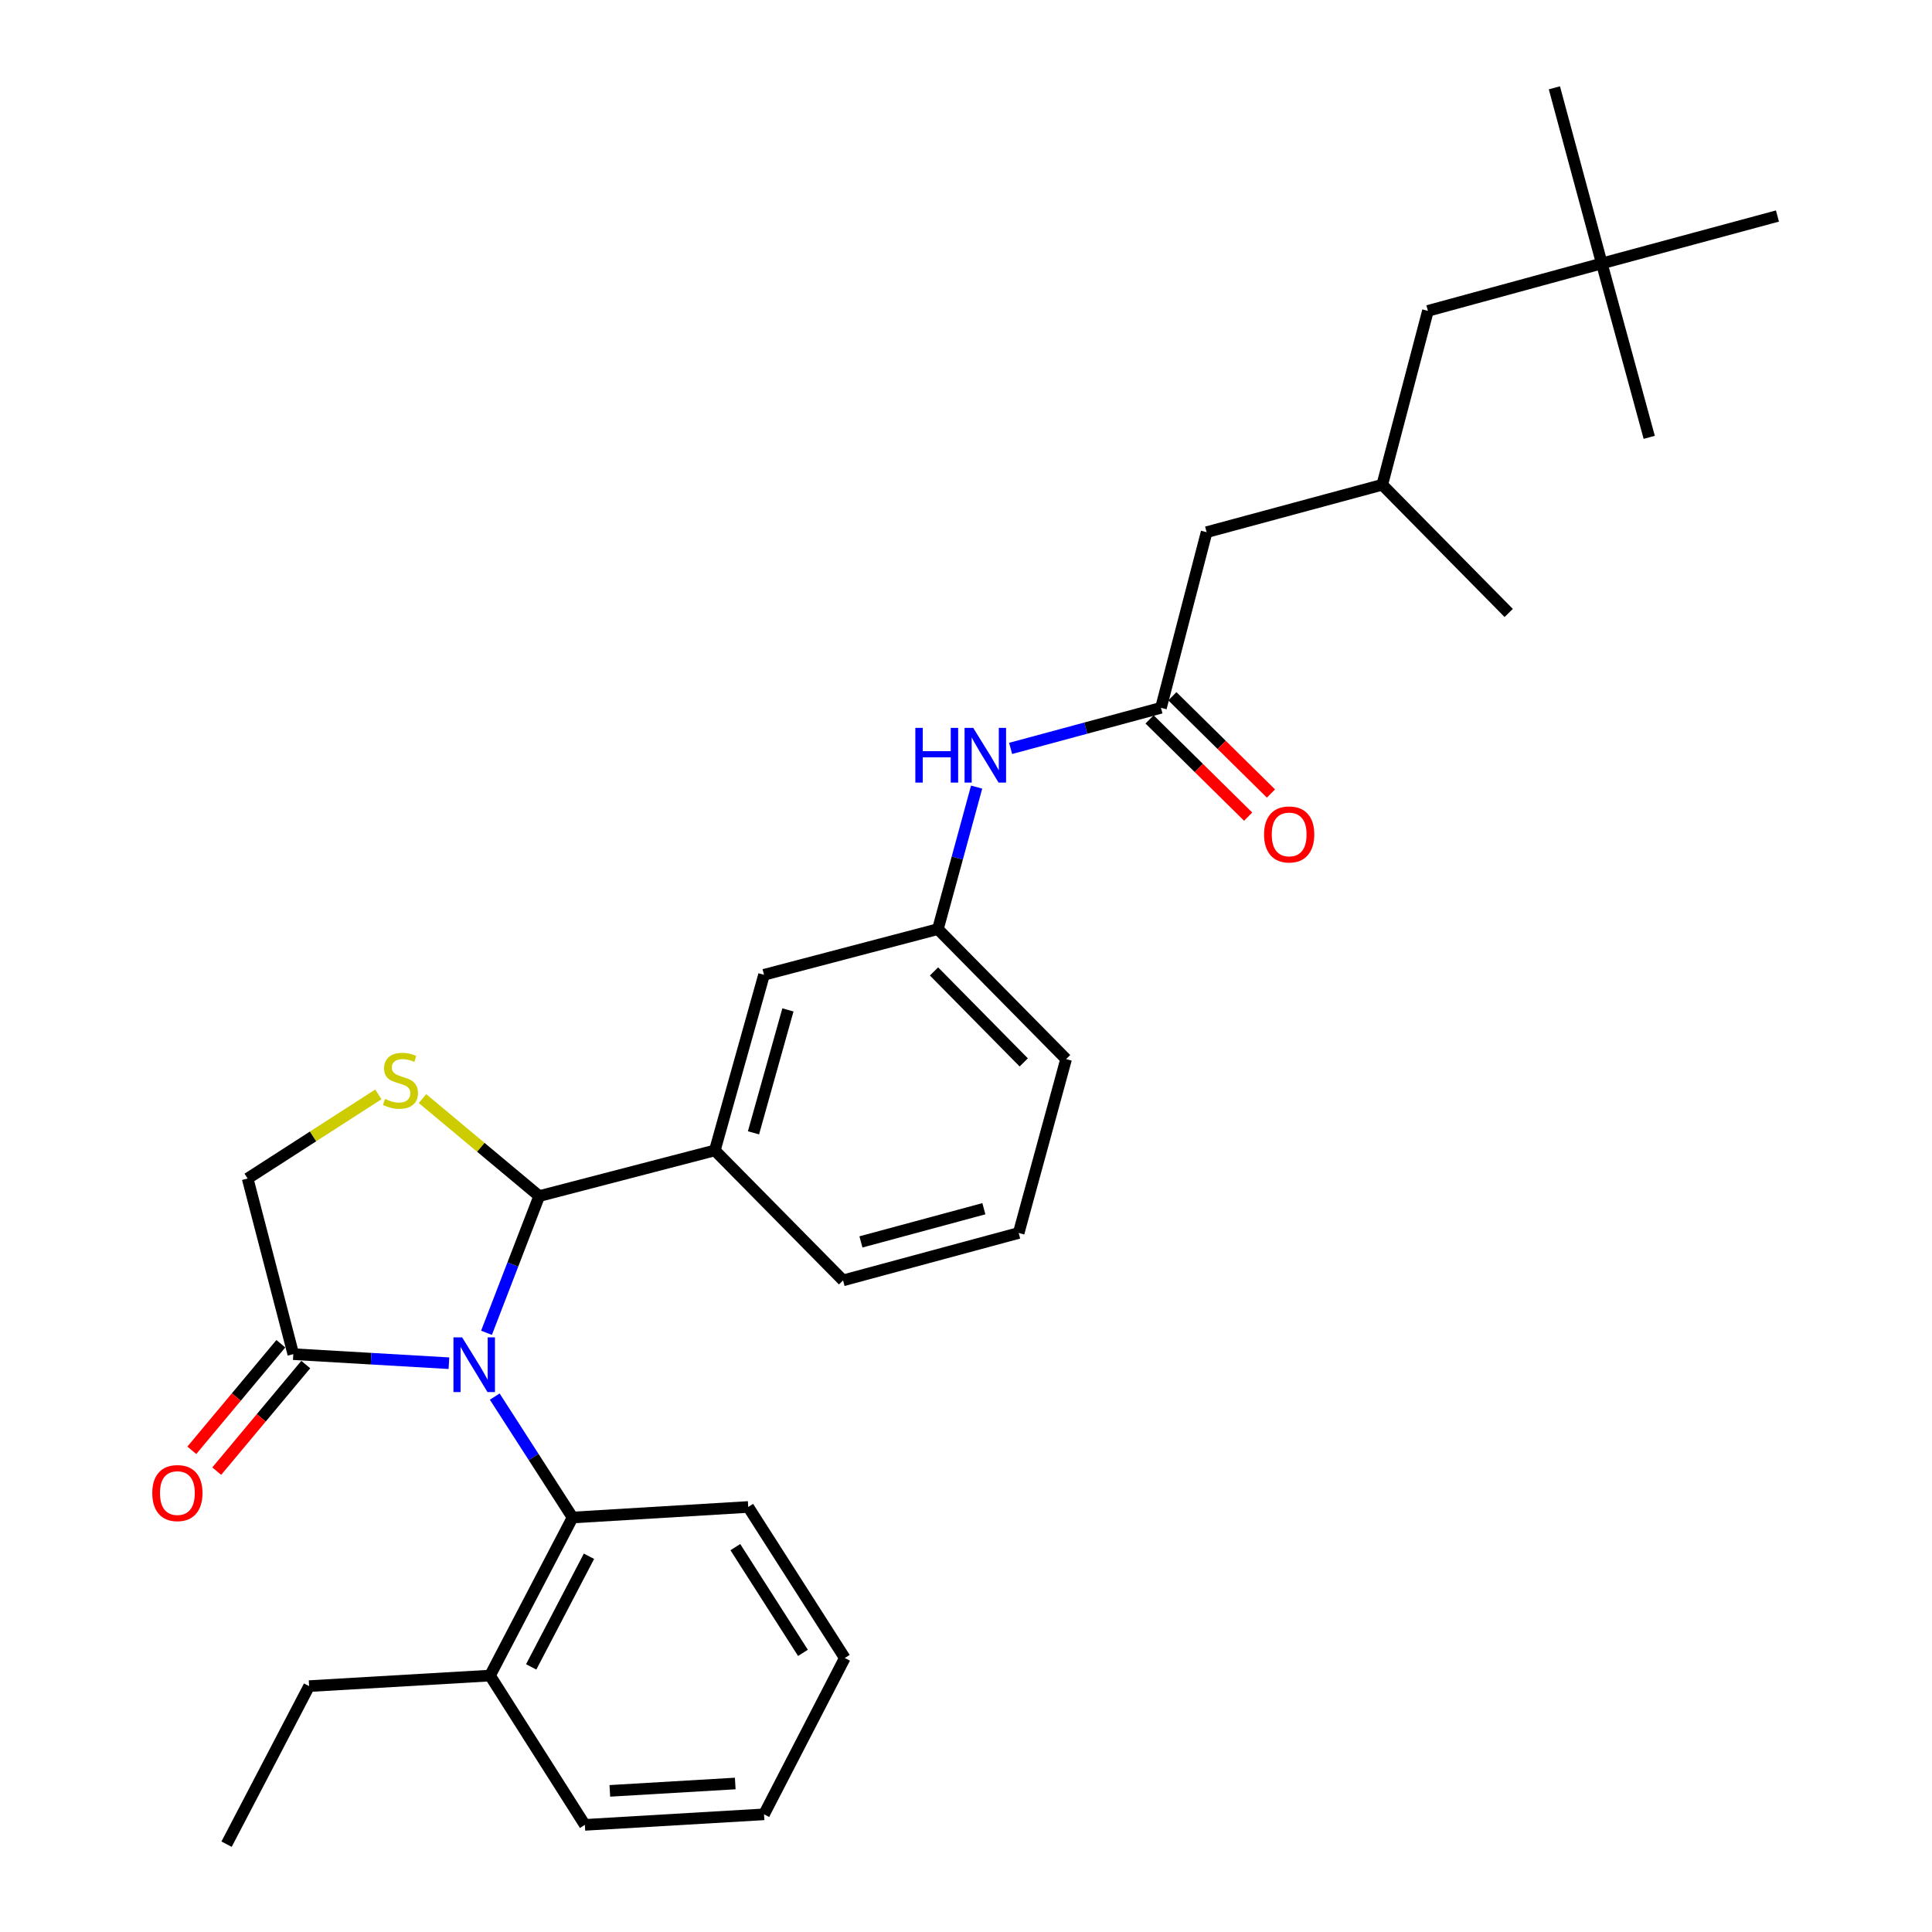 <?xml version='1.0' encoding='iso-8859-1'?>
<svg version='1.1' baseProfile='full'
              xmlns='http://www.w3.org/2000/svg'
                      xmlns:rdkit='http://www.rdkit.org/xml'
                      xmlns:xlink='http://www.w3.org/1999/xlink'
                  xml:space='preserve'
width='1000px' height='1000px' viewBox='0 0 1000 1000'>
<!-- END OF HEADER -->
<rect style='opacity:1.0;fill:#FFFFFF;stroke:none' width='1000' height='1000' x='0' y='0'> </rect>
<path class='bond-0' d='M 523.094,387.377 L 562.003,376.872' style='fill:none;fill-rule:evenodd;stroke:#0000FF;stroke-width:6px;stroke-linecap:butt;stroke-linejoin:miter;stroke-opacity:1' />
<path class='bond-0' d='M 562.003,376.872 L 600.913,366.367' style='fill:none;fill-rule:evenodd;stroke:#000000;stroke-width:6px;stroke-linecap:butt;stroke-linejoin:miter;stroke-opacity:1' />
<path class='bond-1' d='M 505.502,407.404 L 495.479,444.157' style='fill:none;fill-rule:evenodd;stroke:#0000FF;stroke-width:6px;stroke-linecap:butt;stroke-linejoin:miter;stroke-opacity:1' />
<path class='bond-1' d='M 495.479,444.157 L 485.455,480.91' style='fill:none;fill-rule:evenodd;stroke:#000000;stroke-width:6px;stroke-linecap:butt;stroke-linejoin:miter;stroke-opacity:1' />
<path class='bond-2' d='M 829.091,136.358 L 739.094,160.903' style='fill:none;fill-rule:evenodd;stroke:#000000;stroke-width:6px;stroke-linecap:butt;stroke-linejoin:miter;stroke-opacity:1' />
<path class='bond-3' d='M 829.091,136.358 L 920.004,111.813' style='fill:none;fill-rule:evenodd;stroke:#000000;stroke-width:6px;stroke-linecap:butt;stroke-linejoin:miter;stroke-opacity:1' />
<path class='bond-4' d='M 829.091,136.358 L 853.636,226.365' style='fill:none;fill-rule:evenodd;stroke:#000000;stroke-width:6px;stroke-linecap:butt;stroke-linejoin:miter;stroke-opacity:1' />
<path class='bond-5' d='M 829.091,136.358 L 804.547,45.455' style='fill:none;fill-rule:evenodd;stroke:#000000;stroke-width:6px;stroke-linecap:butt;stroke-linejoin:miter;stroke-opacity:1' />
<path class='bond-6' d='M 595.01,372.352 L 620.524,397.518' style='fill:none;fill-rule:evenodd;stroke:#000000;stroke-width:6px;stroke-linecap:butt;stroke-linejoin:miter;stroke-opacity:1' />
<path class='bond-6' d='M 620.524,397.518 L 646.038,422.684' style='fill:none;fill-rule:evenodd;stroke:#FF0000;stroke-width:6px;stroke-linecap:butt;stroke-linejoin:miter;stroke-opacity:1' />
<path class='bond-6' d='M 606.815,360.383 L 632.33,385.549' style='fill:none;fill-rule:evenodd;stroke:#000000;stroke-width:6px;stroke-linecap:butt;stroke-linejoin:miter;stroke-opacity:1' />
<path class='bond-6' d='M 632.33,385.549 L 657.844,410.715' style='fill:none;fill-rule:evenodd;stroke:#FF0000;stroke-width:6px;stroke-linecap:butt;stroke-linejoin:miter;stroke-opacity:1' />
<path class='bond-7' d='M 600.913,366.367 L 624.542,275.454' style='fill:none;fill-rule:evenodd;stroke:#000000;stroke-width:6px;stroke-linecap:butt;stroke-linejoin:miter;stroke-opacity:1' />
<path class='bond-8' d='M 624.542,275.454 L 715.455,250.91' style='fill:none;fill-rule:evenodd;stroke:#000000;stroke-width:6px;stroke-linecap:butt;stroke-linejoin:miter;stroke-opacity:1' />
<path class='bond-9' d='M 195.84,566.451 L 162.011,588.227' style='fill:none;fill-rule:evenodd;stroke:#CCCC00;stroke-width:6px;stroke-linecap:butt;stroke-linejoin:miter;stroke-opacity:1' />
<path class='bond-9' d='M 162.011,588.227 L 128.183,610.003' style='fill:none;fill-rule:evenodd;stroke:#000000;stroke-width:6px;stroke-linecap:butt;stroke-linejoin:miter;stroke-opacity:1' />
<path class='bond-10' d='M 218.691,568.632 L 248.893,593.861' style='fill:none;fill-rule:evenodd;stroke:#CCCC00;stroke-width:6px;stroke-linecap:butt;stroke-linejoin:miter;stroke-opacity:1' />
<path class='bond-10' d='M 248.893,593.861 L 279.094,619.091' style='fill:none;fill-rule:evenodd;stroke:#000000;stroke-width:6px;stroke-linecap:butt;stroke-linejoin:miter;stroke-opacity:1' />
<path class='bond-11' d='M 128.183,610.003 L 151.812,700.907' style='fill:none;fill-rule:evenodd;stroke:#000000;stroke-width:6px;stroke-linecap:butt;stroke-linejoin:miter;stroke-opacity:1' />
<path class='bond-12' d='M 151.812,700.907 L 192.09,703.253' style='fill:none;fill-rule:evenodd;stroke:#000000;stroke-width:6px;stroke-linecap:butt;stroke-linejoin:miter;stroke-opacity:1' />
<path class='bond-12' d='M 192.09,703.253 L 232.367,705.599' style='fill:none;fill-rule:evenodd;stroke:#0000FF;stroke-width:6px;stroke-linecap:butt;stroke-linejoin:miter;stroke-opacity:1' />
<path class='bond-13' d='M 145.361,695.518 L 122.321,723.099' style='fill:none;fill-rule:evenodd;stroke:#000000;stroke-width:6px;stroke-linecap:butt;stroke-linejoin:miter;stroke-opacity:1' />
<path class='bond-13' d='M 122.321,723.099 L 99.28,750.681' style='fill:none;fill-rule:evenodd;stroke:#FF0000;stroke-width:6px;stroke-linecap:butt;stroke-linejoin:miter;stroke-opacity:1' />
<path class='bond-13' d='M 158.263,706.296 L 135.223,733.877' style='fill:none;fill-rule:evenodd;stroke:#000000;stroke-width:6px;stroke-linecap:butt;stroke-linejoin:miter;stroke-opacity:1' />
<path class='bond-13' d='M 135.223,733.877 L 112.182,761.458' style='fill:none;fill-rule:evenodd;stroke:#FF0000;stroke-width:6px;stroke-linecap:butt;stroke-linejoin:miter;stroke-opacity:1' />
<path class='bond-14' d='M 251.812,689.863 L 265.453,654.477' style='fill:none;fill-rule:evenodd;stroke:#0000FF;stroke-width:6px;stroke-linecap:butt;stroke-linejoin:miter;stroke-opacity:1' />
<path class='bond-14' d='M 265.453,654.477 L 279.094,619.091' style='fill:none;fill-rule:evenodd;stroke:#000000;stroke-width:6px;stroke-linecap:butt;stroke-linejoin:miter;stroke-opacity:1' />
<path class='bond-15' d='M 256.08,722.873 L 276.222,754.166' style='fill:none;fill-rule:evenodd;stroke:#0000FF;stroke-width:6px;stroke-linecap:butt;stroke-linejoin:miter;stroke-opacity:1' />
<path class='bond-15' d='M 276.222,754.166 L 296.363,785.459' style='fill:none;fill-rule:evenodd;stroke:#000000;stroke-width:6px;stroke-linecap:butt;stroke-linejoin:miter;stroke-opacity:1' />
<path class='bond-16' d='M 279.094,619.091 L 369.997,595.452' style='fill:none;fill-rule:evenodd;stroke:#000000;stroke-width:6px;stroke-linecap:butt;stroke-linejoin:miter;stroke-opacity:1' />
<path class='bond-17' d='M 485.455,480.91 L 551.814,548.184' style='fill:none;fill-rule:evenodd;stroke:#000000;stroke-width:6px;stroke-linecap:butt;stroke-linejoin:miter;stroke-opacity:1' />
<path class='bond-17' d='M 483.44,502.807 L 529.891,549.898' style='fill:none;fill-rule:evenodd;stroke:#000000;stroke-width:6px;stroke-linecap:butt;stroke-linejoin:miter;stroke-opacity:1' />
<path class='bond-18' d='M 485.455,480.91 L 395.458,504.548' style='fill:none;fill-rule:evenodd;stroke:#000000;stroke-width:6px;stroke-linecap:butt;stroke-linejoin:miter;stroke-opacity:1' />
<path class='bond-19' d='M 551.814,548.184 L 527.269,638.181' style='fill:none;fill-rule:evenodd;stroke:#000000;stroke-width:6px;stroke-linecap:butt;stroke-linejoin:miter;stroke-opacity:1' />
<path class='bond-20' d='M 296.363,785.459 L 253.634,867.275' style='fill:none;fill-rule:evenodd;stroke:#000000;stroke-width:6px;stroke-linecap:butt;stroke-linejoin:miter;stroke-opacity:1' />
<path class='bond-20' d='M 304.855,805.514 L 274.945,862.785' style='fill:none;fill-rule:evenodd;stroke:#000000;stroke-width:6px;stroke-linecap:butt;stroke-linejoin:miter;stroke-opacity:1' />
<path class='bond-21' d='M 296.363,785.459 L 387.276,780.005' style='fill:none;fill-rule:evenodd;stroke:#000000;stroke-width:6px;stroke-linecap:butt;stroke-linejoin:miter;stroke-opacity:1' />
<path class='bond-22' d='M 253.634,867.275 L 159.994,872.73' style='fill:none;fill-rule:evenodd;stroke:#000000;stroke-width:6px;stroke-linecap:butt;stroke-linejoin:miter;stroke-opacity:1' />
<path class='bond-23' d='M 253.634,867.275 L 302.723,944.552' style='fill:none;fill-rule:evenodd;stroke:#000000;stroke-width:6px;stroke-linecap:butt;stroke-linejoin:miter;stroke-opacity:1' />
<path class='bond-24' d='M 159.994,872.73 L 117.274,954.545' style='fill:none;fill-rule:evenodd;stroke:#000000;stroke-width:6px;stroke-linecap:butt;stroke-linejoin:miter;stroke-opacity:1' />
<path class='bond-25' d='M 387.276,780.005 L 437.271,858.188' style='fill:none;fill-rule:evenodd;stroke:#000000;stroke-width:6px;stroke-linecap:butt;stroke-linejoin:miter;stroke-opacity:1' />
<path class='bond-25' d='M 380.612,800.789 L 415.609,855.517' style='fill:none;fill-rule:evenodd;stroke:#000000;stroke-width:6px;stroke-linecap:butt;stroke-linejoin:miter;stroke-opacity:1' />
<path class='bond-26' d='M 302.723,944.552 L 395.458,939.098' style='fill:none;fill-rule:evenodd;stroke:#000000;stroke-width:6px;stroke-linecap:butt;stroke-linejoin:miter;stroke-opacity:1' />
<path class='bond-26' d='M 315.647,926.951 L 380.56,923.133' style='fill:none;fill-rule:evenodd;stroke:#000000;stroke-width:6px;stroke-linecap:butt;stroke-linejoin:miter;stroke-opacity:1' />
<path class='bond-27' d='M 437.271,858.188 L 395.458,939.098' style='fill:none;fill-rule:evenodd;stroke:#000000;stroke-width:6px;stroke-linecap:butt;stroke-linejoin:miter;stroke-opacity:1' />
<path class='bond-28' d='M 527.269,638.181 L 436.366,662.726' style='fill:none;fill-rule:evenodd;stroke:#000000;stroke-width:6px;stroke-linecap:butt;stroke-linejoin:miter;stroke-opacity:1' />
<path class='bond-28' d='M 509.251,625.633 L 445.619,642.814' style='fill:none;fill-rule:evenodd;stroke:#000000;stroke-width:6px;stroke-linecap:butt;stroke-linejoin:miter;stroke-opacity:1' />
<path class='bond-29' d='M 436.366,662.726 L 369.997,595.452' style='fill:none;fill-rule:evenodd;stroke:#000000;stroke-width:6px;stroke-linecap:butt;stroke-linejoin:miter;stroke-opacity:1' />
<path class='bond-30' d='M 369.997,595.452 L 395.458,504.548' style='fill:none;fill-rule:evenodd;stroke:#000000;stroke-width:6px;stroke-linecap:butt;stroke-linejoin:miter;stroke-opacity:1' />
<path class='bond-30' d='M 390.005,586.35 L 407.827,522.718' style='fill:none;fill-rule:evenodd;stroke:#000000;stroke-width:6px;stroke-linecap:butt;stroke-linejoin:miter;stroke-opacity:1' />
<path class='bond-31' d='M 739.094,160.903 L 715.455,250.91' style='fill:none;fill-rule:evenodd;stroke:#000000;stroke-width:6px;stroke-linecap:butt;stroke-linejoin:miter;stroke-opacity:1' />
<path class='bond-32' d='M 715.455,250.91 L 780.908,317.268' style='fill:none;fill-rule:evenodd;stroke:#000000;stroke-width:6px;stroke-linecap:butt;stroke-linejoin:miter;stroke-opacity:1' />
<path  class='atom-0' d='M 473.78 376.752
L 477.62 376.752
L 477.62 388.792
L 492.1 388.792
L 492.1 376.752
L 495.94 376.752
L 495.94 405.072
L 492.1 405.072
L 492.1 391.992
L 477.62 391.992
L 477.62 405.072
L 473.78 405.072
L 473.78 376.752
' fill='#0000FF'/>
<path  class='atom-0' d='M 503.74 376.752
L 513.02 391.752
Q 513.94 393.232, 515.42 395.912
Q 516.9 398.592, 516.98 398.752
L 516.98 376.752
L 520.74 376.752
L 520.74 405.072
L 516.86 405.072
L 506.9 388.672
Q 505.74 386.752, 504.5 384.552
Q 503.3 382.352, 502.94 381.672
L 502.94 405.072
L 499.26 405.072
L 499.26 376.752
L 503.74 376.752
' fill='#0000FF'/>
<path  class='atom-3' d='M 654.271 431.9
Q 654.271 425.1, 657.631 421.3
Q 660.991 417.5, 667.271 417.5
Q 673.551 417.5, 676.911 421.3
Q 680.271 425.1, 680.271 431.9
Q 680.271 438.78, 676.871 442.7
Q 673.471 446.58, 667.271 446.58
Q 661.031 446.58, 657.631 442.7
Q 654.271 438.82, 654.271 431.9
M 667.271 443.38
Q 671.591 443.38, 673.911 440.5
Q 676.271 437.58, 676.271 431.9
Q 676.271 426.34, 673.911 423.54
Q 671.591 420.7, 667.271 420.7
Q 662.951 420.7, 660.591 423.5
Q 658.271 426.3, 658.271 431.9
Q 658.271 437.62, 660.591 440.5
Q 662.951 443.38, 667.271 443.38
' fill='#FF0000'/>
<path  class='atom-5' d='M 199.272 568.812
Q 199.592 568.932, 200.912 569.492
Q 202.232 570.052, 203.672 570.412
Q 205.152 570.732, 206.592 570.732
Q 209.272 570.732, 210.832 569.452
Q 212.392 568.132, 212.392 565.852
Q 212.392 564.292, 211.592 563.332
Q 210.832 562.372, 209.632 561.852
Q 208.432 561.332, 206.432 560.732
Q 203.912 559.972, 202.392 559.252
Q 200.912 558.532, 199.832 557.012
Q 198.792 555.492, 198.792 552.932
Q 198.792 549.372, 201.192 547.172
Q 203.632 544.972, 208.432 544.972
Q 211.712 544.972, 215.432 546.532
L 214.512 549.612
Q 211.112 548.212, 208.552 548.212
Q 205.792 548.212, 204.272 549.372
Q 202.752 550.492, 202.792 552.452
Q 202.792 553.972, 203.552 554.892
Q 204.352 555.812, 205.472 556.332
Q 206.632 556.852, 208.552 557.452
Q 211.112 558.252, 212.632 559.052
Q 214.152 559.852, 215.232 561.492
Q 216.352 563.092, 216.352 565.852
Q 216.352 569.772, 213.712 571.892
Q 211.112 573.972, 206.752 573.972
Q 204.232 573.972, 202.312 573.412
Q 200.432 572.892, 198.192 571.972
L 199.272 568.812
' fill='#CCCC00'/>
<path  class='atom-8' d='M 239.192 692.201
L 248.472 707.201
Q 249.392 708.681, 250.872 711.361
Q 252.352 714.041, 252.432 714.201
L 252.432 692.201
L 256.192 692.201
L 256.192 720.521
L 252.312 720.521
L 242.352 704.121
Q 241.192 702.201, 239.952 700.001
Q 238.752 697.801, 238.392 697.121
L 238.392 720.521
L 234.712 720.521
L 234.712 692.201
L 239.192 692.201
' fill='#0000FF'/>
<path  class='atom-10' d='M 78.814 772.809
Q 78.814 766.009, 82.174 762.209
Q 85.534 758.409, 91.814 758.409
Q 98.094 758.409, 101.454 762.209
Q 104.814 766.009, 104.814 772.809
Q 104.814 779.689, 101.414 783.609
Q 98.014 787.489, 91.814 787.489
Q 85.574 787.489, 82.174 783.609
Q 78.814 779.729, 78.814 772.809
M 91.814 784.289
Q 96.134 784.289, 98.454 781.409
Q 100.814 778.489, 100.814 772.809
Q 100.814 767.249, 98.454 764.449
Q 96.134 761.609, 91.814 761.609
Q 87.494 761.609, 85.134 764.409
Q 82.814 767.209, 82.814 772.809
Q 82.814 778.529, 85.134 781.409
Q 87.494 784.289, 91.814 784.289
' fill='#FF0000'/>
</svg>
